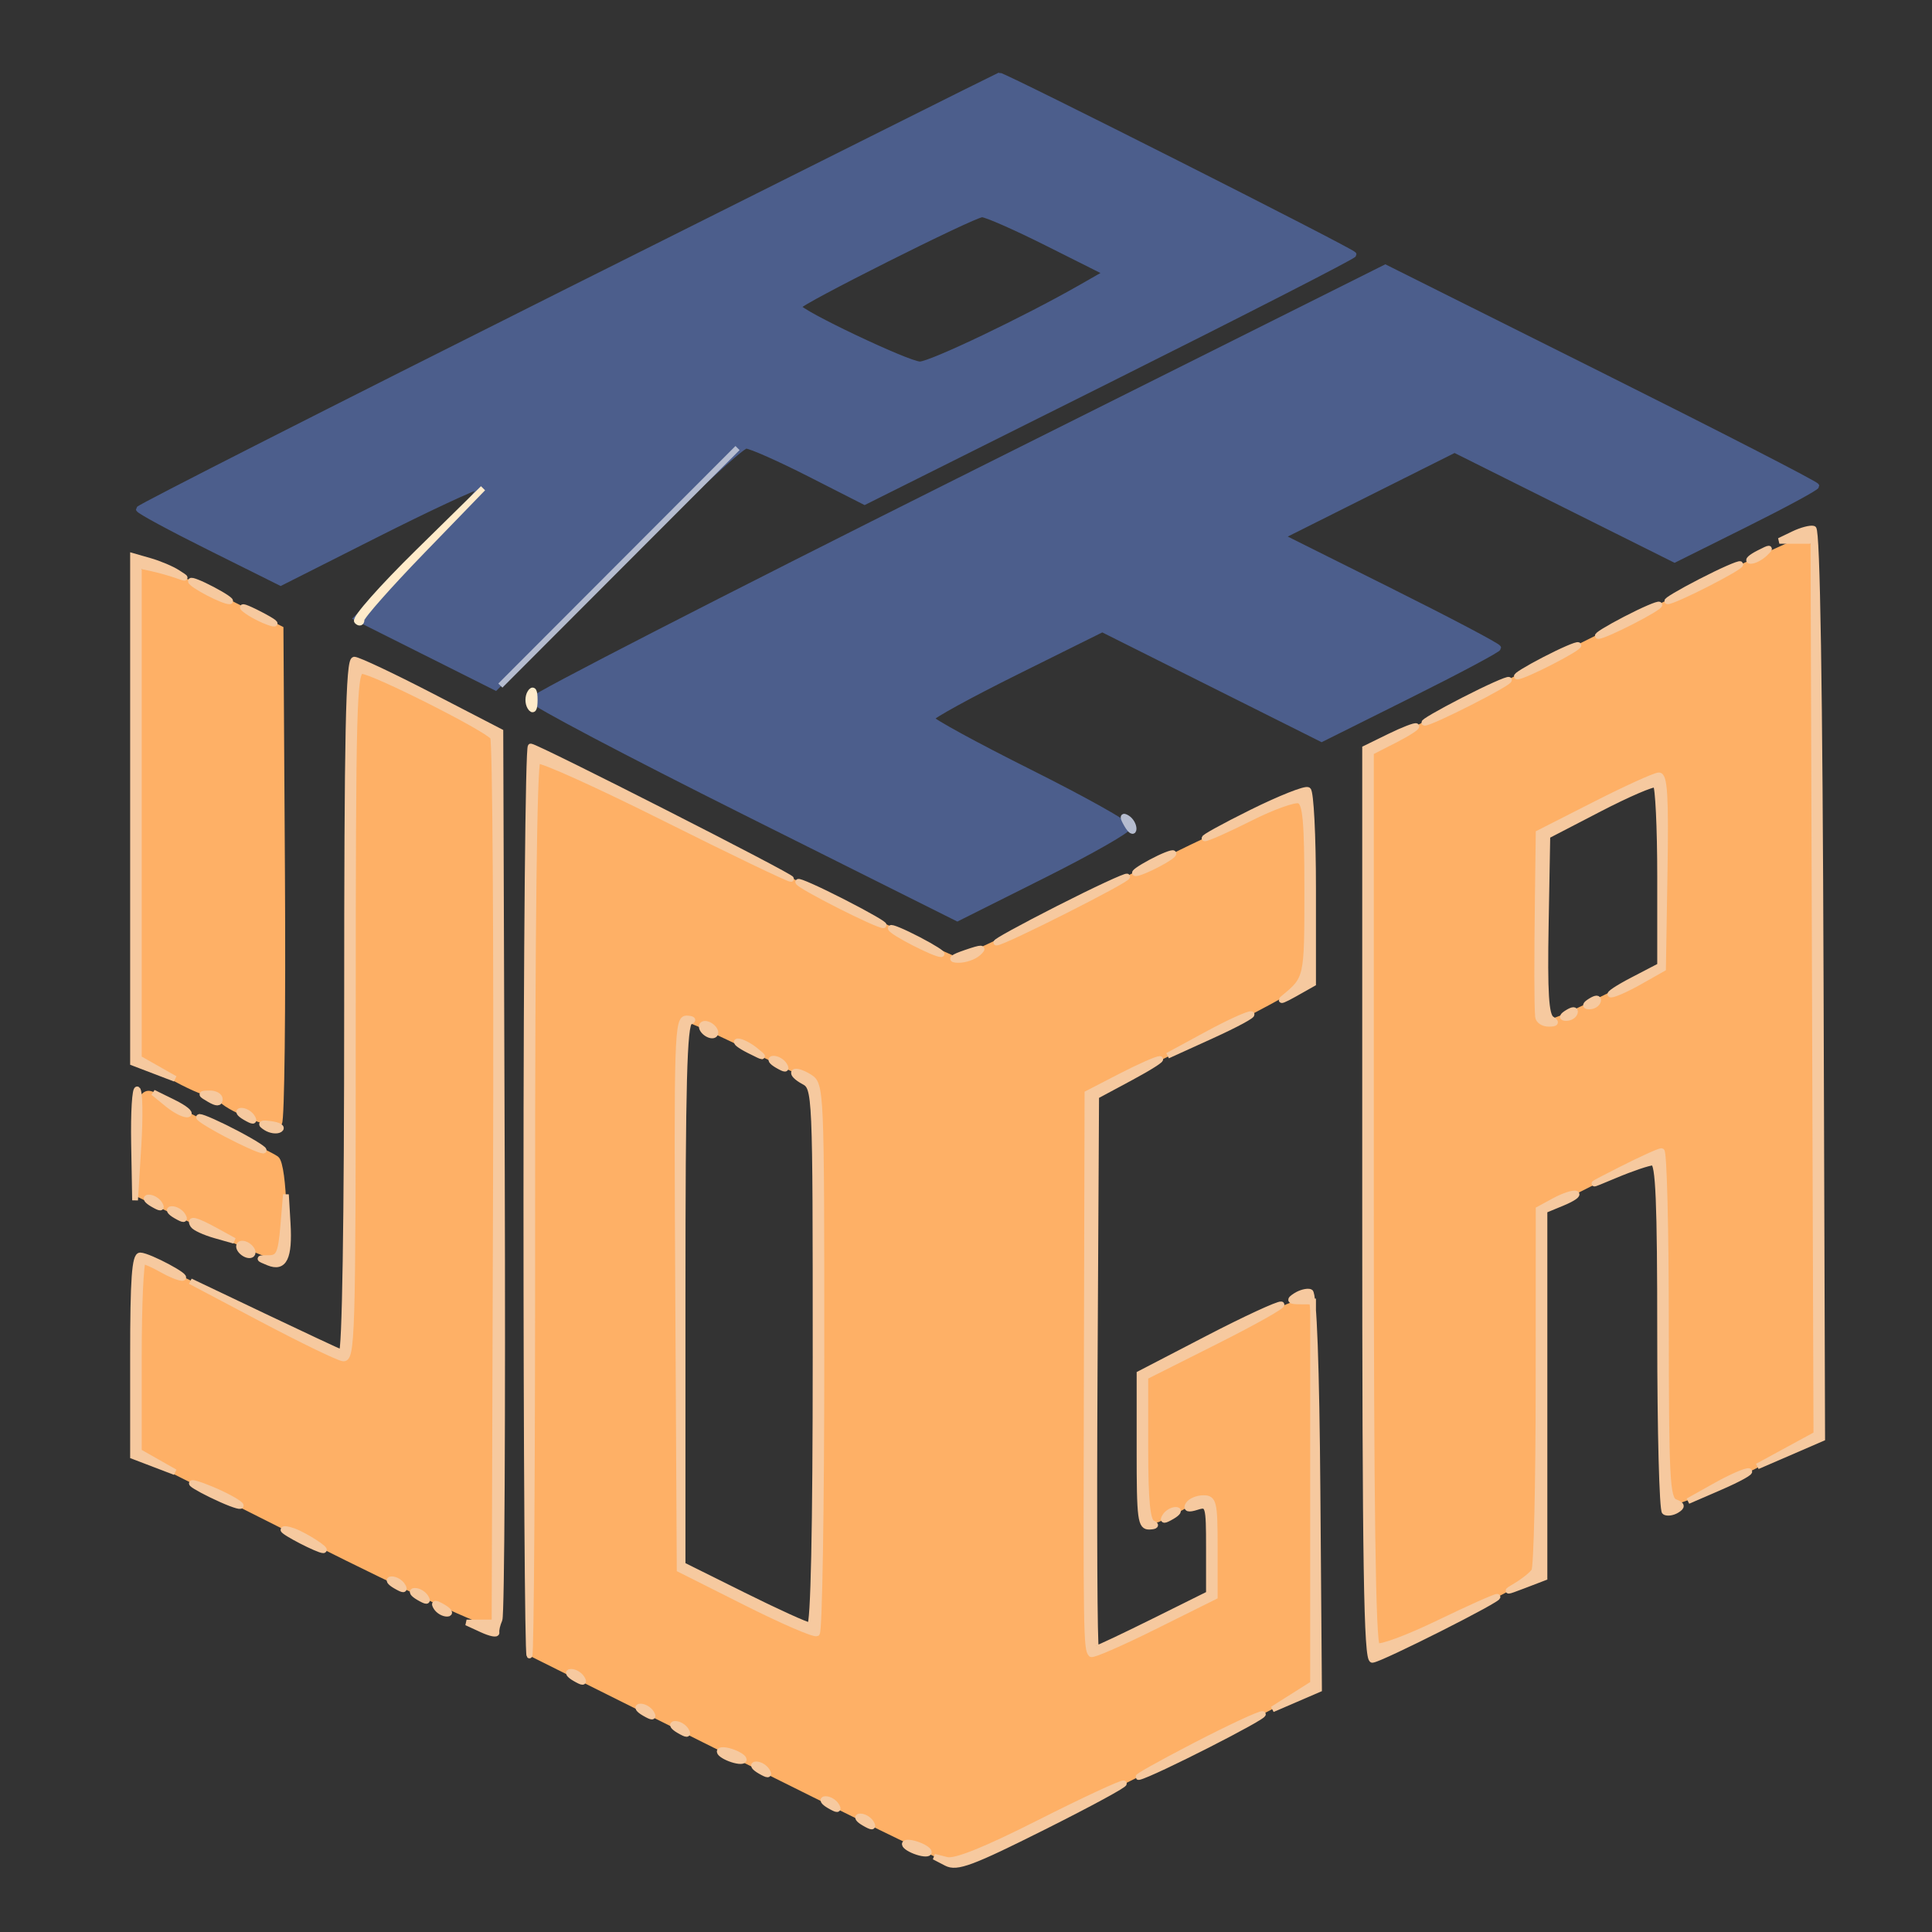 <?xml version="1.0" encoding="utf-8"?>
<!DOCTYPE svg PUBLIC "-//W3C//DTD SVG 20010904//EN" "http://www.w3.org/TR/2001/REC-SVG-20010904/DTD/svg10.dtd">
<svg version="1.0" xmlns="http://www.w3.org/2000/svg" width="334pt" height="334pt" viewBox="0 0 334 334" style="" preserveAspectRatio="xMidYMid meet">
<rect x="0" y="0" width="334" height="334" fill="#333333" stroke="none"/>
<g fill="#FEB066FF" stroke="#FEB066FF">
<path d="M 92.667 131.667 C 92.300 132.033 92.000 166.888 92.000 209.121 L 92.000 285.909 127.002 303.388 C 146.253 313.001 162.866 321.140 163.918 321.474 C 165.209 321.884 175.376 317.322 195.166 307.453 C 211.300 299.408 225.063 292.359 225.750 291.790 C 226.704 291.000 227.000 282.961 227.000 257.878 C 227.000 227.225 226.882 225.001 225.250 225.020 C 224.288 225.031 217.763 227.974 210.750 231.560 L 198.000 238.080 198.000 250.540 C 198.000 257.919 198.395 263.000 198.970 263.000 C 199.503 263.000 201.542 262.100 203.500 261.000 C 209.617 257.564 210.000 257.948 210.000 267.506 L 210.000 276.012 199.541 281.214 C 193.788 284.074 188.881 286.209 188.636 285.958 C 187.802 285.102 187.763 282.501 187.882 235.752 L 188.000 189.003 206.204 179.980 C 216.216 175.018 224.759 170.405 225.189 169.729 C 225.618 169.053 225.976 161.848 225.985 153.719 C 225.997 141.756 225.725 138.832 224.558 138.384 C 223.765 138.080 210.461 144.169 194.993 151.915 C 179.525 159.662 166.277 166.000 165.552 166.000 C 164.828 166.000 148.417 158.125 129.085 148.500 C 109.753 138.875 93.800 131.000 93.634 131.000 C 93.469 131.000 93.033 131.300 92.667 131.667 M 130.679 181.610 L 142.000 187.220 142.000 234.551 C 142.000 260.583 141.651 282.098 141.225 282.361 C 140.798 282.625 135.286 280.245 128.975 277.073 L 117.500 271.307 117.240 223.653 C 117.043 187.358 117.264 176.000 118.169 176.000 C 118.823 176.000 124.453 178.525 130.679 181.610 "/></g>
<g fill="#FEB066FF" stroke="#FEB066FF">
<path d="M 274.000 111.361 L 237.500 129.699 237.500 207.099 L 237.500 284.500 239.693 284.272 C 242.483 283.982 264.209 273.268 265.215 271.686 C 265.630 271.034 265.976 256.685 265.985 239.800 L 266.000 209.100 274.750 204.689 C 279.563 202.263 284.513 199.960 285.750 199.572 L 288.000 198.865 288.000 228.964 C 288.000 252.129 288.288 259.170 289.250 259.526 C 289.938 259.781 295.675 257.341 302.000 254.104 L 313.500 248.218 313.500 170.873 C 313.500 102.900 313.318 93.497 312.000 93.275 C 311.175 93.136 294.075 101.275 274.000 111.361 M 287.774 150.750 L 287.500 167.500 278.000 172.238 C 267.999 177.227 266.067 177.787 265.894 175.750 C 265.722 173.710 265.709 166.194 265.859 154.760 L 266.000 144.019 275.750 139.061 C 281.113 136.334 286.073 134.079 286.774 134.051 C 287.768 134.011 287.988 137.683 287.774 150.750 "/></g>
<g fill="#4C5E8CFF" stroke="#4C5E8CFF">
<path d="M 165.747 83.127 C 125.186 103.408 92.000 120.451 92.000 120.999 C 92.000 121.547 108.539 130.267 128.754 140.377 L 165.508 158.759 180.254 151.373 C 188.364 147.311 195.000 143.542 195.000 142.999 C 195.000 142.456 187.350 138.181 178.000 133.500 C 168.650 128.819 161.000 124.642 161.000 124.218 C 161.000 123.794 167.652 120.145 175.781 116.109 L 190.562 108.771 209.522 118.261 L 228.482 127.751 243.741 120.141 C 252.133 115.955 259.000 112.293 259.000 112.002 C 259.000 111.712 250.564 107.264 240.253 102.118 L 221.506 92.760 236.484 85.258 L 251.463 77.755 270.482 87.248 L 289.500 96.742 301.750 90.640 C 308.488 87.284 314.000 84.301 314.000 84.013 C 314.000 83.724 297.236 75.109 276.747 64.869 L 239.494 46.250 165.747 83.127 "/></g>
<g fill="#4C5E8CFF" stroke="#4C5E8CFF">
<path d="M 98.250 50.303 C 57.413 70.758 24.000 87.728 24.000 88.015 C 24.000 88.302 29.517 91.285 36.261 94.644 L 48.521 100.751 65.011 92.429 C 74.080 87.851 82.168 84.082 82.984 84.053 C 83.800 84.024 79.344 89.138 73.083 95.417 L 61.699 106.834 73.684 112.841 L 85.668 118.849 106.575 97.925 C 118.074 86.416 128.161 77.023 128.991 77.051 C 129.821 77.079 134.770 79.275 139.988 81.930 L 149.476 86.759 191.738 65.635 C 214.982 54.017 234.000 44.280 234.000 43.998 C 234.000 43.544 173.364 12.915 172.746 13.056 C 172.611 13.087 139.088 29.848 98.250 50.303 M 181.169 42.085 L 191.301 47.169 186.900 49.686 C 177.297 55.178 160.922 63.000 159.030 63.000 C 156.979 63.000 138.000 53.984 138.000 53.009 C 138.000 52.279 168.169 37.130 169.768 37.057 C 170.466 37.026 175.596 39.288 181.169 42.085 "/></g>
<g fill="#FEB066FF" stroke="#FEB066FF">
<path d="M 61.000 175.500 C 61.000 232.130 60.913 235.000 59.200 235.000 C 58.210 235.000 56.972 234.597 56.450 234.105 C 55.365 233.083 25.506 218.000 24.568 218.000 C 24.229 218.000 24.075 225.537 24.226 234.748 L 24.500 251.497 54.114 266.391 C 70.402 274.584 84.239 280.970 84.864 280.584 C 86.160 279.783 86.524 129.309 85.235 127.428 C 84.221 125.948 64.482 116.000 62.559 116.000 C 61.165 116.000 61.000 122.282 61.000 175.500 "/></g>
<g fill="#FEB066FF" stroke="#FEB066FF">
<path d="M 24.000 140.427 L 24.000 182.853 29.372 185.927 C 32.326 187.617 35.439 189.000 36.288 189.000 C 37.138 189.000 37.983 189.392 38.167 189.872 C 38.700 191.266 47.423 194.937 48.261 194.120 C 48.680 193.712 48.905 174.329 48.761 151.047 L 48.500 108.716 38.000 103.379 C 32.225 100.444 26.713 98.033 25.750 98.021 C 24.110 98.001 24.000 100.679 24.000 140.427 "/></g>
<g fill="#FEB066FF" stroke="#FEB066FF">
<path d="M 24.667 189.667 C 24.300 190.033 24.015 193.971 24.034 198.417 L 24.067 206.500 35.750 212.175 C 42.176 215.296 47.786 217.632 48.217 217.366 C 49.557 216.537 49.141 201.347 47.750 200.340 C 47.063 199.842 43.125 197.887 39.000 195.995 C 34.875 194.103 30.306 191.756 28.846 190.778 C 25.880 188.792 25.613 188.721 24.667 189.667 "/></g>
<g fill="#F6C99FFF" stroke="#F6C99FFF">
<path d="M 60.000 174.083 C 60.000 211.422 59.642 234.040 59.054 233.833 C 58.534 233.650 52.439 230.800 45.510 227.500 L 32.911 221.500 45.206 227.997 C 51.967 231.571 58.288 234.640 59.250 234.817 C 60.901 235.121 61.000 231.759 61.000 175.570 C 61.000 122.289 61.165 116.000 62.559 116.000 C 64.479 116.000 84.218 125.946 85.238 127.428 C 85.644 128.017 85.869 162.700 85.738 204.500 L 85.500 280.500 83.080 280.500 L 80.660 280.500 83.321 281.725 C 84.785 282.398 85.915 282.623 85.833 282.225 C 85.750 281.826 85.983 280.825 86.350 280.000 C 86.717 279.175 86.901 244.300 86.759 202.500 L 86.500 126.500 74.500 120.291 C 67.900 116.876 61.938 114.063 61.250 114.041 C 60.263 114.009 60.000 126.662 60.000 174.083 "/></g>
<g fill="#F6C99FFF" stroke="#F6C99FFF">
<path d="M 117.240 223.653 L 117.500 271.307 128.975 277.073 C 135.286 280.245 140.798 282.625 141.225 282.361 C 141.651 282.098 142.000 260.642 142.000 234.682 C 142.000 187.834 141.984 187.471 139.903 186.171 C 138.749 185.451 137.586 185.081 137.317 185.350 C 137.048 185.618 137.767 186.340 138.914 186.954 C 140.983 188.061 141.000 188.458 141.000 234.535 C 141.000 264.468 140.648 281.000 140.012 281.000 C 139.469 281.000 134.294 278.647 128.512 275.772 L 118.000 270.544 118.000 223.855 C 118.000 187.440 118.275 177.056 119.250 176.662 C 119.993 176.362 119.786 176.126 118.740 176.079 C 117.081 176.004 116.995 178.712 117.240 223.653 "/></g>
<g fill="#F6C99FFF" stroke="#F6C99FFF">
<path d="M 91.000 207.333 C 91.000 250.417 91.236 285.902 91.524 286.191 C 91.812 286.479 92.032 251.934 92.012 209.424 C 91.990 160.907 92.335 131.911 92.939 131.537 C 93.469 131.210 103.370 135.680 114.942 141.471 C 126.514 147.262 136.323 151.976 136.741 151.946 C 137.607 151.885 92.898 129.136 91.750 129.054 C 91.338 129.024 91.000 164.250 91.000 207.333 "/></g>
<g fill="#F6C99FFF" stroke="#F6C99FFF">
<path d="M 240.250 127.315 L 236.000 129.394 236.000 208.197 C 236.000 270.600 236.260 286.989 237.250 286.949 C 238.610 286.893 259.922 276.135 258.839 276.051 C 258.476 276.023 253.895 278.071 248.659 280.602 C 243.423 283.133 238.658 284.907 238.070 284.543 C 237.325 284.083 237.000 260.511 237.000 206.961 L 237.000 130.041 241.097 127.951 C 243.350 126.801 245.038 125.720 244.847 125.548 C 244.656 125.376 242.588 126.171 240.250 127.315 "/></g>
<g fill="#F6C99FFF" stroke="#F6C99FFF">
<path d="M 310.056 92.322 L 307.611 93.500 310.556 93.500 L 313.500 93.500 313.756 170.730 L 314.012 247.960 308.917 250.730 L 303.822 253.500 309.417 251.078 L 315.012 248.656 314.756 170.161 C 314.589 118.889 314.153 91.576 313.500 91.405 C 312.950 91.261 311.400 91.673 310.056 92.322 "/></g>
<g fill="#F6C99FFF" stroke="#F6C99FFF">
<path d="M 193.750 186.064 L 188.000 189.032 187.882 235.766 C 187.763 282.501 187.802 285.102 188.636 285.958 C 188.881 286.209 193.788 284.074 199.541 281.214 L 210.000 276.012 210.000 267.506 C 210.000 259.753 209.828 259.000 208.059 259.000 C 206.991 259.000 205.810 259.498 205.434 260.107 C 204.973 260.852 205.445 260.994 206.875 260.540 C 208.918 259.891 209.000 260.166 209.000 267.707 L 209.000 275.549 199.487 280.274 C 194.255 282.873 189.750 285.000 189.477 285.000 C 189.204 285.000 189.097 263.513 189.240 237.250 L 189.500 189.500 195.500 186.278 C 198.800 184.506 201.050 183.065 200.500 183.076 C 199.950 183.087 196.913 184.432 193.750 186.064 "/></g>
<g fill="#F6C99FFF" stroke="#F6C99FFF">
<path d="M 275.750 139.061 L 266.000 144.019 265.859 154.760 C 265.709 166.194 265.722 173.710 265.894 175.750 C 265.952 176.438 266.788 176.993 267.750 176.985 C 269.029 176.973 269.157 176.751 268.223 176.159 C 267.257 175.546 267.013 171.594 267.223 159.924 L 267.500 144.500 276.489 139.838 C 281.432 137.275 285.820 135.389 286.239 135.647 C 286.657 135.906 287.000 143.058 287.000 151.540 L 287.000 166.962 282.250 169.434 C 279.638 170.794 277.950 171.920 278.500 171.937 C 279.050 171.954 281.300 170.948 283.500 169.703 L 287.500 167.439 287.774 150.719 C 287.988 137.677 287.768 134.011 286.774 134.051 C 286.073 134.079 281.113 136.334 275.750 139.061 "/></g>
<g fill="#F6C99FFF" stroke="#F6C99FFF">
<path d="M 23.000 139.934 L 23.000 183.728 26.627 185.114 L 30.255 186.500 27.127 184.724 L 24.000 182.949 24.000 140.358 L 24.000 97.767 26.250 98.255 C 27.488 98.523 29.400 99.060 30.500 99.447 C 32.355 100.100 32.368 100.066 30.676 98.985 C 29.673 98.343 27.536 97.440 25.926 96.979 L 23.000 96.140 23.000 139.934 "/></g>
<g fill="#F6C99FFF" stroke="#F6C99FFF">
<path d="M 224.000 224.001 C 222.787 224.784 222.931 224.972 224.750 224.985 L 227.000 225.000 227.000 258.034 L 227.000 291.067 223.492 293.284 L 219.985 295.500 224.006 293.768 L 228.026 292.035 227.763 257.851 C 227.596 236.173 227.134 223.550 226.500 223.349 C 225.950 223.175 224.825 223.468 224.000 224.001 "/></g>
<g fill="#F6C99FFF" stroke="#F6C99FFF">
<path d="M 280.103 202.251 C 274.390 205.153 274.283 205.257 279.103 203.226 C 282.071 201.976 285.063 200.963 285.750 200.976 C 286.722 200.995 287.000 207.667 287.000 230.941 C 287.000 247.409 287.359 261.104 287.798 261.375 C 288.237 261.646 289.174 261.510 289.882 261.073 C 290.882 260.455 290.816 260.143 289.584 259.671 C 288.187 259.135 288.000 255.510 288.000 229.031 C 288.000 212.514 287.663 199.000 287.250 199.001 C 286.838 199.001 283.621 200.464 280.103 202.251 "/></g>
<g fill="#F6C99FFF" stroke="#F6C99FFF">
<path d="M 268.750 207.574 L 266.000 209.064 265.985 239.782 C 265.976 256.677 265.639 270.995 265.235 271.600 C 264.831 272.205 263.435 273.330 262.132 274.100 C 260.095 275.305 260.269 275.307 263.382 274.114 L 267.000 272.728 267.000 240.985 L 267.000 209.243 270.172 207.929 C 271.917 207.206 272.929 206.496 272.422 206.350 C 271.915 206.204 270.263 206.755 268.750 207.574 "/></g>
<g fill="#F6C99FFF" stroke="#F6C99FFF">
<path d="M 216.384 140.452 C 211.498 142.875 207.849 144.889 208.275 144.928 C 208.701 144.968 212.237 143.395 216.131 141.434 C 220.026 139.472 223.840 138.108 224.606 138.402 C 225.712 138.827 226.000 142.030 226.000 153.897 C 226.000 169.219 226.016 169.145 221.830 172.596 C 221.098 173.199 221.963 172.868 223.750 171.861 L 227.000 170.029 227.000 153.574 C 227.000 144.523 226.610 136.877 226.134 136.583 C 225.658 136.288 221.270 138.030 216.384 140.452 "/></g>
<g fill="#F6C99FFF" stroke="#F6C99FFF">
<path d="M 208.752 231.404 L 197.004 237.500 197.002 250.750 C 197.000 262.733 197.167 263.992 198.750 263.921 C 199.795 263.874 199.997 263.639 199.250 263.338 C 198.344 262.972 198.000 259.416 198.000 250.424 L 198.000 238.015 210.250 231.857 C 216.988 228.470 222.050 225.611 221.500 225.503 C 220.950 225.396 215.213 228.051 208.752 231.404 "/></g>
<g fill="#F6C99FFF" stroke="#F6C99FFF">
<path d="M 23.000 234.364 L 23.000 251.728 26.627 253.114 L 30.255 254.500 27.127 252.724 L 24.000 250.949 24.000 234.474 C 24.000 225.413 24.338 218.016 24.750 218.035 C 25.163 218.055 26.625 218.714 28.000 219.500 C 29.375 220.286 30.950 220.926 31.500 220.923 C 32.910 220.914 25.773 217.093 24.250 217.042 C 23.296 217.010 23.000 221.117 23.000 234.364 "/></g>
<g fill="#B5BCCFFF" stroke="#B5BCCFFF">
<path d="M 107.000 97.988 L 86.500 118.521 107.000 97.988 L 127.500 77.456 107.000 97.988 "/></g>
<g fill="#F6C99FFF" stroke="#F6C99FFF">
<path d="M 179.676 315.099 C 170.314 319.832 165.150 321.911 163.676 321.539 L 161.500 320.989 163.620 322.089 C 165.419 323.023 167.952 322.081 180.389 315.851 C 188.446 311.815 194.692 308.422 194.269 308.312 C 193.846 308.201 187.279 311.256 179.676 315.099 "/></g>
<g fill="#F6C99FFF" stroke="#F6C99FFF">
<path d="M 206.512 301.805 C 200.469 304.937 196.144 307.367 196.902 307.203 C 199.176 306.714 219.160 296.549 218.298 296.320 C 217.859 296.204 212.555 298.672 206.512 301.805 "/></g>
<g fill="#FFEBCAFF" stroke="#FFEBCAFF">
<path d="M 72.216 95.505 C 66.010 101.607 61.285 106.952 61.716 107.383 C 62.147 107.814 62.500 107.699 62.500 107.128 C 62.500 106.557 67.225 101.212 73.000 95.251 L 83.500 84.411 72.216 95.505 "/></g>
<g fill="#F6C99FFF" stroke="#F6C99FFF">
<path d="M 183.000 157.052 C 176.675 160.267 171.845 162.920 172.267 162.948 C 173.355 163.022 195.286 151.948 194.855 151.542 C 194.660 151.358 189.325 153.837 183.000 157.052 "/></g>
<g fill="#F6C99FFF" stroke="#F6C99FFF">
<path d="M 23.175 197.691 L 23.351 207.500 23.925 198.152 C 24.241 193.010 24.163 188.596 23.750 188.343 C 23.338 188.089 23.079 192.296 23.175 197.691 "/></g>
<g fill="#F6C99FFF" stroke="#F6C99FFF">
<path d="M 48.966 212.000 C 48.570 216.678 48.201 217.500 46.500 217.500 C 44.568 217.500 44.565 217.527 46.420 218.284 C 49.123 219.387 50.075 217.434 49.726 211.500 L 49.431 206.500 48.966 212.000 "/></g>
<g fill="#F6C99FFF" stroke="#F6C99FFF">
<path d="M 208.682 178.802 L 201.864 182.500 209.509 179.026 C 213.713 177.115 216.781 175.451 216.327 175.328 C 215.872 175.205 212.432 176.768 208.682 178.802 "/></g>
<g fill="#F6C99FFF" stroke="#F6C99FFF">
<path d="M 138.000 152.475 C 138.000 153.091 151.650 160.019 152.725 159.950 C 153.151 159.923 150.013 158.117 145.750 155.938 C 141.488 153.759 138.000 152.201 138.000 152.475 "/></g>
<g fill="#F6C99FFF" stroke="#F6C99FFF">
<path d="M 253.000 121.051 C 248.875 123.169 245.849 124.923 246.275 124.951 C 247.368 125.020 261.281 117.944 260.852 117.536 C 260.659 117.352 257.125 118.934 253.000 121.051 "/></g>
<g fill="#F6C99FFF" stroke="#F6C99FFF">
<path d="M 294.000 100.551 C 290.425 102.395 287.850 103.925 288.279 103.951 C 289.373 104.020 301.279 97.942 300.851 97.534 C 300.658 97.350 297.575 98.707 294.000 100.551 "/></g>
<g fill="#F6C99FFF" stroke="#F6C99FFF">
<path d="M 39.000 196.000 C 42.025 197.598 44.950 198.906 45.500 198.906 C 46.050 198.906 44.025 197.598 41.000 196.000 C 37.975 194.402 35.050 193.094 34.500 193.094 C 33.950 193.094 35.975 194.402 39.000 196.000 "/></g>
<g fill="#F6C99FFF" stroke="#F6C99FFF">
<path d="M 296.663 256.799 L 291.826 259.500 297.514 257.034 C 300.642 255.677 302.818 254.462 302.351 254.333 C 301.883 254.204 299.323 255.314 296.663 256.799 "/></g>
<g fill="#F6C99FFF" stroke="#F6C99FFF">
<path d="M 267.000 114.050 C 263.975 115.621 261.852 116.927 262.283 116.953 C 263.380 117.019 273.277 111.940 272.849 111.530 C 272.657 111.346 270.025 112.480 267.000 114.050 "/></g>
<g fill="#F6C99FFF" stroke="#F6C99FFF">
<path d="M 281.000 107.050 C 277.975 108.621 275.852 109.927 276.283 109.953 C 277.380 110.019 287.277 104.940 286.849 104.530 C 286.657 104.346 284.025 105.480 281.000 107.050 "/></g>
<g fill="#F6C99FFF" stroke="#F6C99FFF">
<path d="M 33.238 256.550 C 33.645 256.968 35.895 258.167 38.238 259.213 C 40.582 260.260 42.050 260.664 41.500 260.110 C 40.950 259.557 38.700 258.359 36.500 257.447 C 34.300 256.536 32.832 256.132 33.238 256.550 "/></g>
<g fill="#F6C99FFF" stroke="#F6C99FFF">
<path d="M 154.000 160.461 C 154.000 161.081 161.630 165.017 162.710 164.953 C 163.145 164.928 161.363 163.794 158.750 162.434 C 156.138 161.074 154.000 160.186 154.000 160.461 "/></g>
<g fill="#F6C99FFF" stroke="#F6C99FFF">
<path d="M 33.383 211.811 C 33.658 212.256 35.369 213.044 37.185 213.561 L 40.486 214.500 37.293 212.750 C 33.811 210.842 32.605 210.552 33.383 211.811 "/></g>
<g fill="#F6C99FFF" stroke="#F6C99FFF">
<path d="M 42.350 105.388 C 43.367 106.201 45.362 107.234 46.784 107.683 C 48.205 108.132 47.372 107.467 44.934 106.205 C 42.495 104.943 41.332 104.575 42.350 105.388 "/></g>
<g fill="#F6C99FFF" stroke="#F6C99FFF">
<path d="M 49.000 264.458 C 49.000 264.907 55.005 268.000 55.876 268.000 C 56.743 268.000 52.735 265.418 50.750 264.698 C 49.788 264.348 49.000 264.241 49.000 264.458 "/></g>
<g fill="#F6C99FFF" stroke="#F6C99FFF">
<path d="M 29.000 190.916 C 30.375 192.036 31.950 192.811 32.500 192.638 C 33.050 192.464 31.925 191.548 30.000 190.601 L 26.500 188.880 29.000 190.916 "/></g>
<g fill="#F6C99FFF" stroke="#F6C99FFF">
<path d="M 167.000 164.694 C 164.577 165.520 164.153 165.904 165.623 165.944 C 166.791 165.975 168.366 165.438 169.123 164.750 C 170.227 163.748 169.805 163.737 167.000 164.694 "/></g>
<g fill="#F6C99FFF" stroke="#F6C99FFF">
<path d="M 199.000 149.049 C 197.075 150.076 195.860 150.935 196.300 150.958 C 197.403 151.016 203.267 147.932 202.843 147.517 C 202.654 147.332 200.925 148.021 199.000 149.049 "/></g>
<g fill="#F6C99FFF" stroke="#F6C99FFF">
<path d="M 33.000 100.450 C 33.000 101.076 38.619 104.016 39.700 103.956 C 40.140 103.931 38.813 103.021 36.750 101.932 C 34.688 100.843 33.000 100.176 33.000 100.450 "/></g>
<g fill="#F6C99FFF" stroke="#F6C99FFF">
<path d="M 156.483 318.973 C 156.750 319.405 157.876 319.996 158.986 320.286 C 160.095 320.576 160.784 320.460 160.517 320.027 C 160.250 319.595 159.124 319.004 158.014 318.714 C 156.905 318.424 156.216 318.540 156.483 318.973 "/></g>
<g fill="#F6C99FFF" stroke="#F6C99FFF">
<path d="M 124.483 302.973 C 124.750 303.405 125.876 303.996 126.986 304.286 C 128.095 304.576 128.784 304.460 128.517 304.027 C 128.250 303.595 127.124 303.004 126.014 302.714 C 124.905 302.424 124.216 302.540 124.483 302.973 "/></g>
<g fill="#F6C99FFF" stroke="#F6C99FFF">
<path d="M 129.500 181.592 C 132.223 182.965 132.321 182.962 130.559 181.552 C 129.491 180.699 128.141 180.018 127.559 180.040 C 126.976 180.062 127.850 180.761 129.500 181.592 "/></g>
<g fill="#F6C99FFF" stroke="#F6C99FFF">
<path d="M 304.000 95.642 C 302.625 96.350 302.005 96.945 302.623 96.965 C 303.241 96.984 304.366 96.405 305.123 95.678 C 306.266 94.580 306.075 94.574 304.000 95.642 "/></g>
<g fill="#F6C99FFF" stroke="#F6C99FFF">
<path d="M 41.500 216.000 C 41.840 216.550 42.568 217.000 43.118 217.000 C 43.668 217.000 43.840 216.550 43.500 216.000 C 43.160 215.450 42.432 215.000 41.882 215.000 C 41.332 215.000 41.160 215.450 41.500 216.000 "/></g>
<g fill="#F6C99FFF" stroke="#F6C99FFF">
<path d="M 45.952 194.931 C 46.751 195.446 47.839 195.599 48.370 195.271 C 48.901 194.943 48.248 194.521 46.918 194.334 C 45.116 194.081 44.870 194.233 45.952 194.931 "/></g>
<g fill="#F6C99FFF" stroke="#F6C99FFF">
<path d="M 36.250 190.080 C 37.453 190.781 38.000 190.771 38.000 190.050 C 38.000 189.472 37.213 189.014 36.250 189.030 C 34.583 189.059 34.583 189.109 36.250 190.080 "/></g>
<g fill="#F6C99FFF" stroke="#F6C99FFF">
<path d="M 121.500 178.000 C 121.840 178.550 122.568 179.000 123.118 179.000 C 123.668 179.000 123.840 178.550 123.500 178.000 C 123.160 177.450 122.432 177.000 121.882 177.000 C 121.332 177.000 121.160 177.450 121.500 178.000 "/></g>
<g fill="#FFEBCAFF" stroke="#FFEBCAFF">
<path d="M 91.660 119.750 C 91.232 120.438 91.232 121.563 91.660 122.250 C 92.156 123.047 92.437 122.595 92.437 121.000 C 92.437 119.405 92.156 118.953 91.660 119.750 "/></g>
<g fill="#F6C99FFF" stroke="#F6C99FFF">
<path d="M 149.387 315.157 C 150.776 315.963 151.090 315.955 150.578 315.126 C 150.195 314.507 149.346 314.014 148.691 314.030 C 148.036 314.047 148.349 314.554 149.387 315.157 "/></g>
<g fill="#F6C99FFF" stroke="#F6C99FFF">
<path d="M 143.387 312.157 C 144.776 312.963 145.090 312.955 144.578 312.126 C 144.195 311.507 143.346 311.014 142.691 311.030 C 142.036 311.047 142.349 311.554 143.387 312.157 "/></g>
<g fill="#F6C99FFF" stroke="#F6C99FFF">
<path d="M 131.387 306.157 C 132.776 306.963 133.090 306.955 132.578 306.126 C 132.195 305.507 131.346 305.014 130.691 305.030 C 130.036 305.047 130.349 305.554 131.387 306.157 "/></g>
<g fill="#F6C99FFF" stroke="#F6C99FFF">
<path d="M 117.387 299.157 C 118.776 299.963 119.090 299.955 118.578 299.126 C 118.195 298.507 117.346 298.014 116.691 298.030 C 116.036 298.047 116.349 298.554 117.387 299.157 "/></g>
<g fill="#F6C99FFF" stroke="#F6C99FFF">
<path d="M 111.387 296.157 C 112.776 296.963 113.090 296.955 112.578 296.126 C 112.195 295.507 111.346 295.014 110.691 295.030 C 110.036 295.047 110.349 295.554 111.387 296.157 "/></g>
<g fill="#F6C99FFF" stroke="#F6C99FFF">
<path d="M 99.387 290.157 C 100.776 290.963 101.090 290.955 100.578 290.126 C 100.195 289.507 99.346 289.014 98.691 289.030 C 98.036 289.047 98.349 289.554 99.387 290.157 "/></g>
<g fill="#F6C99FFF" stroke="#F6C99FFF">
<path d="M 75.422 277.874 C 75.805 278.493 76.654 278.986 77.309 278.970 C 77.964 278.953 77.651 278.446 76.613 277.843 C 75.224 277.037 74.910 277.045 75.422 277.874 "/></g>
<g fill="#F6C99FFF" stroke="#F6C99FFF">
<path d="M 72.387 276.157 C 73.776 276.963 74.090 276.955 73.578 276.126 C 73.195 275.507 72.346 275.014 71.691 275.030 C 71.036 275.047 71.349 275.554 72.387 276.157 "/></g>
<g fill="#F6C99FFF" stroke="#F6C99FFF">
<path d="M 68.387 274.157 C 69.776 274.963 70.090 274.955 69.578 274.126 C 69.195 273.507 68.346 273.014 67.691 273.030 C 67.036 273.047 67.349 273.554 68.387 274.157 "/></g>
<g fill="#F6C99FFF" stroke="#F6C99FFF">
<path d="M 201.422 262.126 C 200.910 262.955 201.224 262.963 202.613 262.157 C 203.651 261.554 203.964 261.047 203.309 261.030 C 202.654 261.014 201.805 261.507 201.422 262.126 "/></g>
<g fill="#F6C99FFF" stroke="#F6C99FFF">
<path d="M 30.387 210.157 C 31.776 210.963 32.090 210.955 31.578 210.126 C 31.195 209.507 30.346 209.014 29.691 209.030 C 29.036 209.047 29.349 209.554 30.387 210.157 "/></g>
<g fill="#F6C99FFF" stroke="#F6C99FFF">
<path d="M 26.387 208.157 C 27.776 208.963 28.090 208.955 27.578 208.126 C 27.195 207.507 26.346 207.014 25.691 207.030 C 25.036 207.047 25.349 207.554 26.387 208.157 "/></g>
<g fill="#F6C99FFF" stroke="#F6C99FFF">
<path d="M 42.387 193.157 C 43.776 193.963 44.090 193.955 43.578 193.126 C 43.195 192.507 42.346 192.014 41.691 192.030 C 41.036 192.047 41.349 192.554 42.387 193.157 "/></g>
<g fill="#F6C99FFF" stroke="#F6C99FFF">
<path d="M 134.387 184.157 C 135.776 184.963 136.090 184.955 135.578 184.126 C 135.195 183.507 134.346 183.014 133.691 183.030 C 133.036 183.047 133.349 183.554 134.387 184.157 "/></g>
<g fill="#F6C99FFF" stroke="#F6C99FFF">
<path d="M 271.000 175.047 C 270.010 175.656 269.925 175.975 270.750 175.985 C 271.438 175.993 272.113 175.578 272.250 175.062 C 272.404 174.485 271.924 174.479 271.000 175.047 "/></g>
<g fill="#F6C99FFF" stroke="#F6C99FFF">
<path d="M 275.000 173.047 C 274.010 173.656 273.925 173.975 274.750 173.985 C 275.438 173.993 276.113 173.578 276.250 173.062 C 276.404 172.485 275.924 172.479 275.000 173.047 "/></g>
<g fill="#B5BCCFFF" stroke="#B5BCCFFF">
<path d="M 194.843 142.613 C 195.446 143.651 195.953 143.964 195.970 143.309 C 195.986 142.654 195.493 141.805 194.874 141.422 C 194.045 140.910 194.037 141.224 194.843 142.613 "/></g>
</svg>
